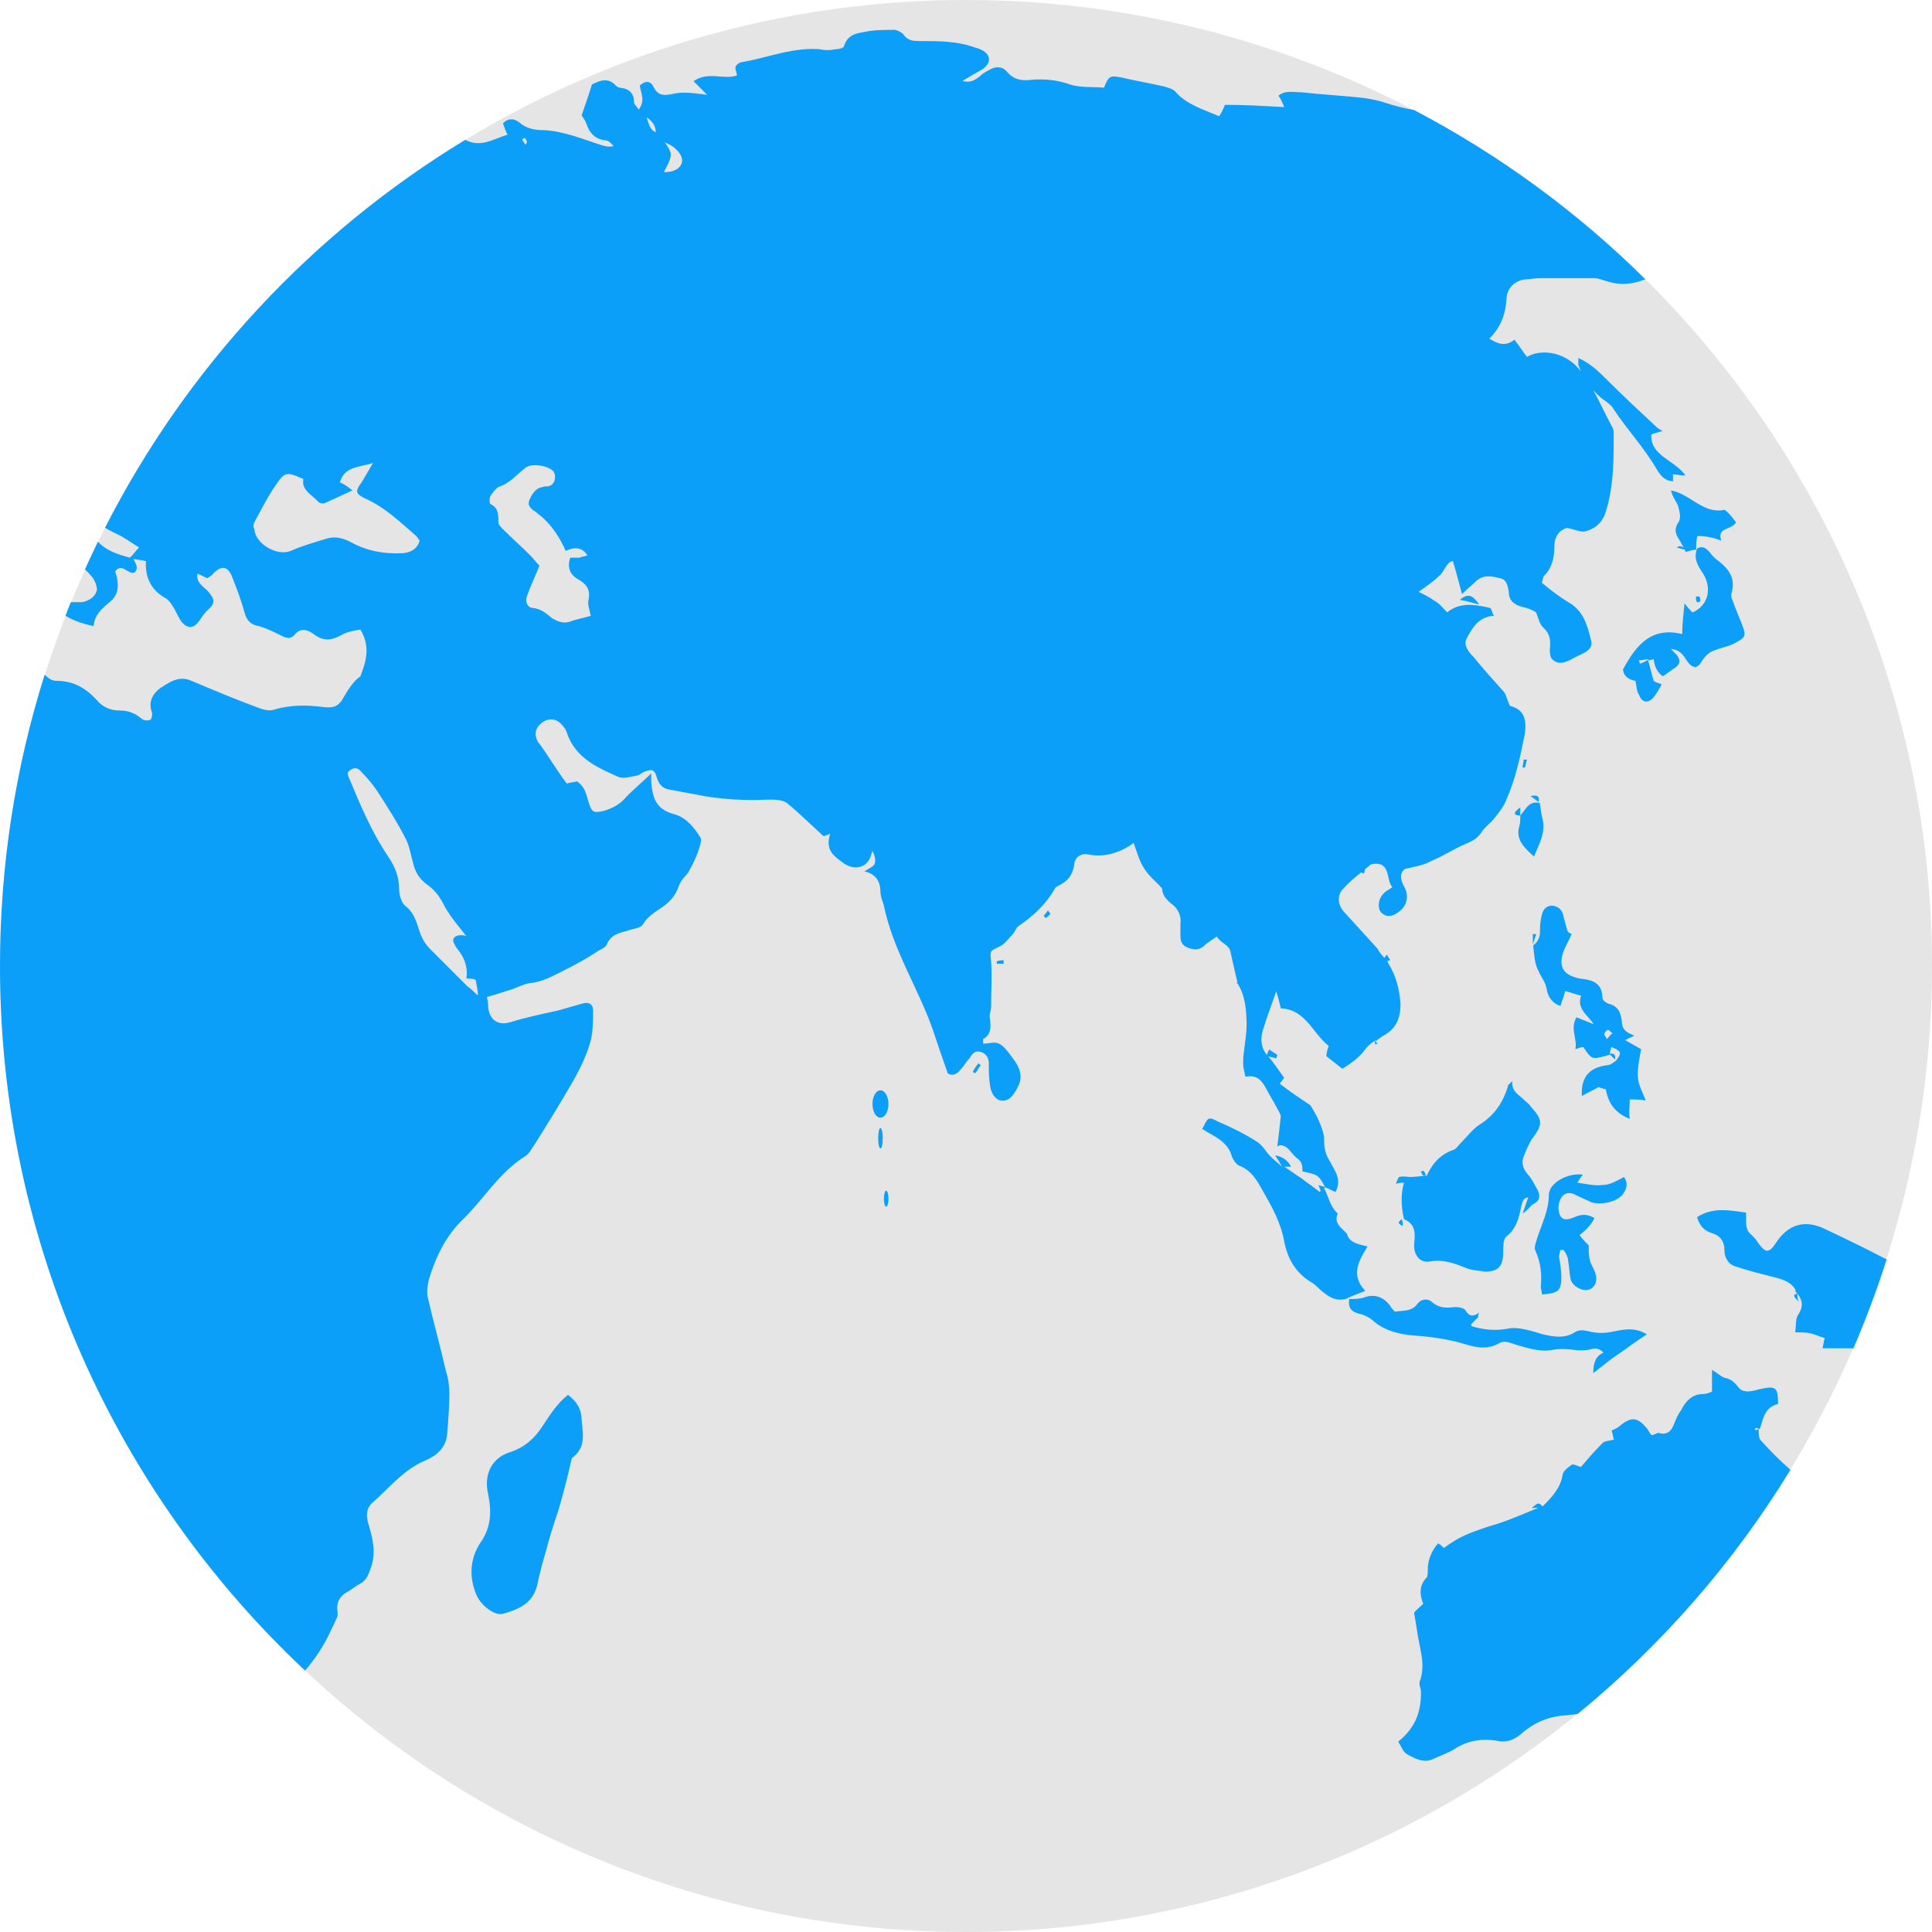 <?xml version="1.0" encoding="UTF-8"?>
<svg id="Layer_1" data-name="Layer 1" xmlns="http://www.w3.org/2000/svg" viewBox="0 0 169.4 169.4">
  <circle fill="#e5e5e5" cx="84.7" cy="84.7" r="84.7"/>
  <path fill="#0c9ff9" d="M150.1,120.1c.5.3.8.6,1.1.7.5.1.8.3,1.2.8.4.6,1.2.4,1.9.2,1.4-.3,1.6-.2,1.6,1.3-.95.24-1.21.91-1.42,1.63l-.09.29c-.03.1-.06.19-.09.29-.2-.1-.3-.1-.4-.1v.2c.1,0,.2-.1.3-.1,0,.4,0,.8.2,1,.79.87,1.65,1.75,2.59,2.56-4.98,8.15-11.31,15.39-18.66,21.41-.41.06-.82.1-1.24.14-1.4.1-2.7.7-3.7,1.6-.7.6-1.4.8-2.2.6-1.3-.2-2.5,0-3.6.7-.6.4-1.3.6-1.9.9-.8.4-1.6,0-2.3-.4-.4-.2-.5-.7-.8-1.1,1.1-.9,1.7-1.9,1.9-3.1.1-.4.1-.9.1-1.3,0-.3-.2-.6-.1-.9.4-1.1.2-2.1,0-3.1-.2-.9-.3-1.8-.5-2.9.1-.2.4-.4.8-.8-.3-.7-.4-1.6.3-2.3.1-.1.1-.5.1-.7,0-.8.3-1.6.9-2.3.2.1.3.2.5.4.2-.1.4-.3.6-.4,1-.7,2.2-1.1,3.4-1.5,1.31-.35,2.62-.93,3.94-1.47l.36-.15h-.18c-.13.02-.26.02-.41.02.56-.47.6-.5.93-.17l.03.03c.78-.78,1.55-1.57,1.75-2.75,0-.3.5-.7.8-.9.1-.1.5.1.8.2.6-.7,1.2-1.4,1.9-2.1.2-.2.6-.2,1-.3-.1-.3-.1-.5-.2-.8.2-.1.5-.2.7-.4,1-.8,1.5-.8,2.3.1.2.2.3.5.5.7.2,0,.5-.2.6-.2.6.2,1.03,0,1.3-.6.2-.5.4-1,.7-1.4.4-.8,1-1.4,1.9-1.4.3,0,.5-.1.8-.2v-1.92ZM78.3,2.6c.3,0,.7.2.9.4.4.6.9.6,1.5.6,1.6,0,3.1,0,4.6.5.2.1.4.1.6.2,1,.4,1.1,1.2.2,1.8-.5.3-1.1.6-1.7,1,.7.2,1.1-.1,1.5-.4.3-.3.7-.5,1.1-.7.5-.2,1-.1,1.3.3.6.7,1.3.8,2.1.7,1.1-.1,2.3,0,3.4.4.5.17,1.06.21,1.63.23l.69.02c.23,0,.46.02.68.04.4-1,.5-1.1,1.5-.9,1.3.3,2.5.5,3.8.8.3.1.8.2,1,.5,1,1.1,2.4,1.5,3.8,2.1.2-.3.4-.7.5-1,1.7,0,3.4.1,5.2.2-.2-.5-.3-.7-.5-1,.6-.5,1.3-.3,2-.3,1.8.2,3.7.3,5.5.5.6.1,1.2.2,1.8.4.84.28,1.7.5,2.57.65,7.5,3.93,14.34,8.95,20.3,14.85-1.18.45-2.19.53-3.28.2-.4-.1-.8-.3-1.2-.3h-4.9c-.3,0-.7.1-1.1.1-1,.1-1.7.8-1.7,1.8-.1,1.3-.5,2.4-1.5,3.4.8.5,1.4.7,2.2.1.4.5.7,1,1.1,1.5,1.4-.8,3.4-.3,4.5,1l.23.27-.12-.28-.11-.29v-.6c1.1.5,1.8,1.2,2.5,1.9,1.4,1.4,2.9,2.8,4.3,4.1.2.2.4.3.6.4-.4.1-.7.2-1,.3-.1,1.9,2,2.2,3,3.6-.6,0-.8-.1-1.1-.1v.6c-.7,0-1.1-.5-1.4-1-1.1-1.9-2.6-3.5-3.8-5.3-.2-.4-.7-.7-1.1-1-.25-.22-.49-.45-.7-.7.59,1.06,1.09,2.2,1.7,3.3.08.16.1.32.1.48v.61c0,2.14-.05,4.26-.7,6.31-.3,1-1,1.5-1.8,1.7-.4.1-1-.2-1.6-.3-.7.2-1.1.8-1.1,1.6,0,1-.2,1.9-.9,2.6-.1.1-.1.3-.2.6.7.6,1.5,1.2,2.3,1.7,1.3.7,1.7,2,2,3.3.3.9-.7,1.2-1.3,1.5s-1.4.9-2.1.2c-.2-.2-.2-.6-.2-.9.1-.7,0-1.3-.5-1.8-.4-.3-.5-.9-.7-1.4-.3-.2-.8-.4-1.3-.5-.7-.2-1.1-.6-1.1-1.3-.1-.6-.2-1.1-.8-1.2-.8-.2-1.5-.3-2.1.3-.3.3-.7.6-1.2,1.1-.3-1.1-.5-1.9-.8-2.9-.6.1-.7.9-1.2,1.3-.5.5-1.1.9-1.8,1.4.6.3,1,.5,1.4.8.4.2.7.6,1.1,1,1.1-.9,2.4-.7,3.7-.4.2,0,.2.4.4.7-1.26.09-1.79.91-2.25,1.73l-.15.27c-.3.6.2,1.2.6,1.6.9,1.1,1.8,2.1,2.7,3.1.2.3.3.8.5,1.2,1.2.3,1.5,1.1,1.3,2.5-.4,2-.8,3.9-1.6,5.7-.2.6-.7,1.2-1.1,1.7-.3.4-.8.7-1.1,1.2-.4.6-.9.8-1.6,1.1-.9.4-1.8,1-2.8,1.4-.7.4-1.5.5-2.3.7-.5.4-.4.9-.1,1.5.5.8.3,1.8-.5,2.3-.4.3-.9.5-1.4.1-.4-.3-.4-1.1,0-1.6.2-.3.6-.5.9-.7-.18-.18-.26-.47-.33-.77l-.07-.31c-.16-.61-.41-1.16-1.49-.92l-.35.29-.16.13c-.02.12-.05.24-.1.38-.07,0-.15-.06-.22-.08h-.04s-.31.25-.31.25c-.43.35-.85.72-1.22,1.14-.6.6-.5,1.4,0,2l3,3.3c.15.31.36.55.59.79.07-.1.14-.22.21-.29.1.2.2.3.3.5-.06,0-.16.04-.28.07l.05.06s.03.04.03.08c.7,1.1,1,2.3,1.1,3.6,0,1.3-.4,2.2-1.5,2.8-.2.1-.4.3-.6.4v.1l-.1-.1-.06.04.26.26c-.08,0-.1,0-.15.05l-.05.05c0-.07-.06-.21-.08-.31v-.03l-.05.03c-.23.16-.49.37-.67.58l-.1.13c-.5.7-1.2,1.2-2,1.7-.5-.4-.9-.7-1.4-1.1,0-.3.1-.6.2-.9-.41-.33-.76-.74-1.1-1.16l-.25-.32c-.72-.9-1.47-1.76-2.85-1.82-.1-.4-.2-.9-.4-1.5-.4,1.2-.8,2.2-1.1,3.2-.3.8-.3,1.7.3,2.4,0-.2.1-.3.2-.5.2.2.5.3.7.5,0,.1-.1.2-.1.3-.2-.1-.5-.1-.7-.2.5.6.9,1.2,1.4,1.9-.1.1-.2.3-.4.5.9.7,1.8,1.3,2.7,1.9.3.5.6,1,.8,1.5.2.5.4,1,.4,1.5,0,.7.1,1.3.5,1.9.4.8,1.1,1.6.5,2.7-.3-.1-.6-.3-.9-.4l-.08-.14c-.52-.96-.59-.97-1.92-1.26,0-.4,0-.8-.4-1.1-.6-.4-.8-1.2-1.6-1.2,0,0-.1.1-.2.1.1-.8.2-1.7.3-2.6,0-.2-.2-.5-.3-.7-.3-.6-.7-1.2-1-1.8-.4-.7-.8-1.2-1.8-1-.1-.5-.2-.8-.2-1.2,0-1.1.3-2.2.3-3.3,0-1.3-.1-2.6-.8-3.7h-.1l.1-.1-.12-.49c-.16-.67-.32-1.39-.48-2.11-.1-.7-.9-.8-1.2-1.4-.4.3-.8.5-1.1.8-.4.4-.9.4-1.4.2-.6-.2-.7-.6-.7-1.1v-1c.1-.7-.2-1.3-.7-1.7-.5-.4-.9-.8-.9-1.4-.5-.6-1.2-1.1-1.6-1.8-.4-.6-.6-1.4-.9-2.2-1.2.9-2.7,1.3-4,1-.6-.1-1.1.2-1.2.8-.1,1-.6,1.6-1.5,2-.1.1-.2.1-.2.2-.8,1.4-1.9,2.4-3.2,3.3-.2.1-.3.5-.5.7-.4.4-.7.9-1.2,1.1-.8.4-.8.3-.7,1.3.1,1.3,0,2.7,0,4,0,.3-.2.7-.1,1,.1.8.1,1.4-.6,1.8v.4c.5,0,1-.2,1.4,0,.4.2.7.6,1,1,.6.8,1.2,1.6.7,2.7,0,0-.1.1-.1.2-.3.5-.6,1.1-1.3,1.1-.5,0-1-.5-1.1-1.4-.1-.6-.1-1.3-.1-1.9,0-.5-.3-.9-.8-1-.5-.1-.7.3-.9.6-.3.3-.5.7-.8,1-.4.5-.8.5-1.1.3-.5-1.4-.9-2.6-1.3-3.8-1.3-3.7-3.5-7-4.3-10.9l-.06-.2-.13-.4c-.06-.2-.11-.4-.11-.6,0-.9-.4-1.6-1.4-1.8.4-.3.8-.4.9-.7s0-.7-.2-1.1c-.1.2-.1.4-.2.6-.4.9-1.4,1.1-2.3.5l-.4-.3c-.66-.5-1.22-1.05-.8-2.3-.3.1-.5.2-.6.2-1.1-1-2.1-2-3.2-2.9-.4-.3-1.1-.3-1.6-.3-1.9.1-3.7,0-5.6-.3-1.1-.2-2.1-.4-3.2-.6-.5-.1-.8-.4-1-1-.2-.8-.5-.8-1.2-.5-.2.1-.4.3-.6.3-.5.1-1.2.3-1.6.1l-.47-.21c-1.64-.74-3.2-1.56-3.93-3.39-.1-.3-.2-.6-.4-.8-.5-.7-1.2-.8-1.8-.4-.7.5-.8,1.1-.4,1.8l.1.1c.8,1.1,1.5,2.3,2.4,3.5.2-.1.5-.1.9-.2.7.5.8,1.1,1,1.8.3.9.4,1,1.3.8.7-.2,1.3-.5,1.8-1,.7-.8,1.5-1.4,2.4-2.3,0,.7,0,1.1.1,1.5.2,1.2.8,1.8,2,2.1,1,.3,1.7,1.2,2.2,2,.2.3-.1.9-.2,1.3-.2.5-.4,1-.7,1.5-.2.5-.7.8-.9,1.3-.2.5-.4,1-.8,1.4-.7.8-1.8,1.1-2.4,2.1-.2.4-.9.4-1.4.6-.7.2-1.4.3-1.8,1.2-.1.3-.5.4-.8.6-.9.6-1.8,1.1-2.8,1.6s-2,1.1-3.2,1.2c-.5.1-.9.3-1.4.5-.7.2-1.5.5-2.3.7,0,.1.1.4.1.7,0,1.2.8,1.9,2,1.5,1.3-.4,2.7-.7,4.1-1l2.1-.6c.6-.2,1,0,1,.6,0,.9,0,1.8-.2,2.6-.3,1.2-.9,2.4-1.5,3.5-1.1,1.9-2.2,3.7-3.4,5.6-.3.4-.5.9-.9,1.1-2.2,1.4-3.5,3.6-5.3,5.4-1.6,1.5-2.5,3.4-3.1,5.4-.1.5-.2,1-.1,1.5.5,2.2,1.1,4.3,1.6,6.5.2.6.3,1.3.3,2,0,1.2-.1,2.4-.2,3.6-.1,1.1-.9,1.8-1.8,2.2-2,.8-3.3,2.5-4.8,3.8-.5.5-.5,1.1-.3,1.8.4,1.3.7,2.6.2,3.9-.2.6-.4,1.1-1,1.4-.4.2-.7.5-1.1.7-.67.4-.93.97-.8,1.7v.4c-.5,1.1-1,2.2-1.6,3.1-.37.58-.8,1.14-1.25,1.67C10.28,131.02,0,109.06,0,84.7c0-8.9,1.37-17.47,3.91-25.53.1.08.19.15.29.23.2.2.5.3.8.3,1.5,0,2.6.7,3.5,1.7.5.6,1.2.9,2,.9.7,0,1.3.2,1.9.7.2.2.6.2.8.1.1-.1.2-.5.1-.7-.3-.9.1-1.6.8-2.1l.13-.08.27-.17c.67-.42,1.38-.76,2.3-.35,1.9.8,3.8,1.6,5.7,2.3.5.2,1.1.4,1.6.2,1.4-.4,2.8-.4,4.3-.2.9.1,1.3-.1,1.7-.8.4-.7.9-1.5,1.5-1.9.5-1.3.9-2.6,0-4.1-.6.1-1.2.2-1.7.5-.9.5-1.6.5-2.4-.1-.5-.4-1.2-.6-1.7.1-.34.34-.68.25-1.02.09l-.18-.09c-.6-.3-1.2-.6-1.9-.8-.6-.1-1-.4-1.2-1-.3-1.1-.7-2.2-1.1-3.2-.4-1.1-1-1.2-1.8-.3-.1.1-.3.2-.4.3-.3-.1-.6-.3-.9-.4-.1.8.5,1.1.9,1.5.7.8.7,1.1-.1,1.8-.2.2-.4.5-.6.8-.5.7-1,.8-1.6.1-.2-.3-.4-.7-.6-1.1-.2-.3-.4-.7-.7-.9-1.3-.7-1.9-1.8-1.8-3.3-.4-.1-.7-.1-1.1-.2l.04.09.09.17c.16.31.28.63-.03.94-.21.07-.41-.02-.6-.13l-.17-.1c-.3-.18-.6-.31-.93.13.4,1.2.3,2.1-.5,2.7-.7.6-1.3,1.1-1.4,2.1-.89-.2-1.73-.46-2.46-.91.15-.4.31-.79.47-1.19h.99c.6-.1,1.2-.5,1.3-1.1,0-.3-.2-.9-.5-1.2-.16-.2-.35-.39-.55-.58.37-.82.75-1.62,1.14-2.43l-.09-.09c.8.9,1.8,1.2,2.9,1.5.3-.3.5-.6.8-.9-.7-.4-1.3-.9-2-1.2-.34-.16-.68-.34-.99-.53,7.17-14.06,18.16-25.86,31.59-34.01l-.1-.05c1.4.8,2.5,0,3.8-.4-.2-.4-.3-.7-.4-1,.5-.5,1-.4,1.4-.1.7.6,1.4.7,2.2.7,1.8.1,3.4.8,5,1.3.3.1.6.2,1.1.1-.2-.2-.4-.5-.7-.5-.9-.1-1.4-.6-1.7-1.5-.1-.3-.3-.5-.4-.7.3-.9.6-1.7.9-2.7.6-.3,1.4-.7,2.1.1.1.1.3.2.5.2.7.1,1.1.5,1.1,1.3,0,.1.2.3.4.6.6-.8.2-1.4.1-2.1.4-.4.9-.5,1.2.1.4.8.9.8,1.8.6.9-.2,2,0,2.9.1l-1.19-1.19c1.3-.9,2.6-.1,3.8-.5,0-.3-.2-.6-.1-.8.1-.2.4-.4.7-.4,2.2-.4,4.4-1.3,6.7-1.1.4.1.9.1,1.3,0,.3,0,.8-.1.8-.3.4-1.2,1.4-1.1,2.2-1.3.7-.1,1.4-.1,2.1-.1h-.01ZM49.8,122.3c.8.6,1.2,1.3,1.2,2.2,0,.16.03.33.05.49l.03.32c.08.92.05,1.79-.88,2.49l-.04.04s-.06.1-.06.16c-.3,1.4-.7,2.9-1.1,4.3-.4,1.2-.8,2.4-1.1,3.6-.3,1-.6,2.1-.8,3.1-.4,1.6-1.6,2.1-3,2.5-.7.2-1.9-.7-2.3-1.6-.7-1.6-.6-3.2.3-4.6,1-1.4,1-2.8.7-4.3-.4-1.7.3-3.2,2-3.7,1.2-.4,2.1-1.2,2.8-2.3.6-.9,1.2-1.9,2.2-2.7ZM121.9,114.5c.1.2.2.3.4.5.8-.1,1.5,0,2-.7.3-.4.9-.5,1.3-.1.6.5,1.2.5,2,.4.3,0,.8.1.9.3.3.5.6.6,1.2.2-.1.2-.1.3-.1.4l-.6.6c0,.1,0,.2.1.2,1,.3,2,.4,3.1.2.9-.2,2.1.2,3.1.5.9.2,1.9.4,2.8-.2.5-.3,1-.1,1.5,0,.6.1,1,.1,1.6,0,1-.2,2.1-.5,3.2.2-.8.5-1.6,1.1-2.3,1.6-.8.5-1.5,1.1-2.4,1.8,0-.9.2-1.5.9-1.8-.4-.4-.7-.4-1.1-.3-.3.1-.7.1-1.1.1-.8-.1-1.6-.2-2.5,0-1,.1-2-.2-3-.5-.6-.2-1-.4-1.5-.1-.9.5-1.8.4-2.8.1-1.6-.5-3.2-.7-4.6-.8-1.3-.1-2.5-.4-3.5-1.2-.3-.3-.8-.6-1.3-.7-.8-.2-1-.6-.9-1.3.4,0,.8,0,1.2-.1,1-.4,1.8-.1,2.4.7ZM153.1,106.31v.79c0,.5.1.9.5,1.2.2.2.4.4.5.6.7,1,1,1,1.6.1,1.1-1.7,2.6-2.1,4.4-1.2,1.79.85,3.59,1.71,5.32,2.63-.84,2.65-1.82,5.25-2.91,7.79h-2.71c.1-.4.1-.6.2-.9-.4-.1-.8-.3-1.2-.4-.4-.1-.9-.1-1.4-.1.1-.6,0-1.2.3-1.6.44-.7.34-1.25-.1-1.78,0,.19,0,.39.1.68-.47-.47-.5-.58-.17-.68l.06-.02-.09-.1s-.06-.07-.1-.1v-.1l.1.1c-.4-.8-1.1-1-1.8-1.2-1.2-.3-2.4-.6-3.6-1-.6-.2-.9-.8-.9-1.4,0-.8-.4-1.3-1.1-1.5-.7-.2-1.1-.7-1.3-1.4,1.4-.9,2.8-.6,4.3-.4ZM106.7,98.3c1.2.5,2.4,1.1,3.5,1.8.5.3.8.9,1.2,1.3.3.3.7.6,1,.9-.2-.4-.4-.7-.6-1,.6.1,1.1.4,1.4,1h-.6c.5.3,1,.7,1.5,1,.5.4,1.1.8,1.6,1.2.03-.03.08-.07.13-.1h-.03c-.1-.2-.1-.3-.2-.5.15.07.3.09.45.14l.15.06-.1.1c.4.7.5,1.6,1.2,2.2-.29.65.05,1.04.41,1.39l.17.16c.08.08.16.16.23.24.2.8,1,.9,1.8,1.1-.8,1.3-1.5,2.5-.2,3.9-.5.2-1.1.4-1.7.7l-.18.04c-.71.12-1.26-.18-1.82-.64-.4-.3-.7-.7-1.1-.9-1.3-.8-2-2-2.3-3.5-.3-1.7-1.1-3.1-1.9-4.5-.5-.9-1-1.8-2.1-2.2-.2-.1-.5-.5-.6-.8-.3-1.1-1.2-1.6-2.1-2.1-.2-.1-.3-.2-.5-.3l.14-.27c.37-.74.44-.79,1.16-.43ZM138.8,103c-.2.2-.3.4-.5.7.8.1,1.5.3,2.2.2.7,0,1.3-.4,1.9-.7.4.6.2,1.1-.1,1.5-.5.7-2,1-2.8.7-.4-.2-.9-.4-1.3-.6-.5-.3-1.1-.3-1.4.4-.2.4-.2,1,0,1.4.3.5.8.3,1.3.1.6-.27,1.17-.23,1.7.1-.2.47-.63.97-1.3,1.5.3.4.6.7.8.9,0,.5,0,.9.1,1.3.1.4.4.8.5,1.2.2.7-.1,1.3-.7,1.4-.6.1-1.4-.4-1.5-1-.1-.5-.1-1-.2-1.5,0-.4-.2-.7-.4-1h-.3c0,.2-.1.4-.1.6.1.6.2,1.2.2,1.8,0,1.2-.3,1.4-1.7,1.5,0-.2-.1-.5-.1-.7.1-1.1,0-2.1-.5-3.2-.1-.3.1-.7.2-1.1.4-1.2,1-2.4,1-3.7,0-1.1,1.7-2,3-1.8ZM132.6,94.8c-.1.9.6,1.2,1.1,1.7.2.2.4.3.5.5,1.1,1.2,1.1,1.6.1,2.9-.3.5-.5,1-.7,1.5-.2.5-.1,1,.3,1.5.4.4.6.9.9,1.4.3.6.2,1-.4,1.3-.2.1-.4.5-.9.8.2-.5.3-.9.5-1.4-.4,0-.5.3-.6.7-.2,1-.4,2-1.3,2.7-.3.2-.3.9-.3,1.4,0,1.2-.4,1.7-1.6,1.7-.5-.1-1.1-.1-1.6-.3-1-.4-2-.8-3.2-.6-.9.2-1.5-.6-1.4-1.6.1-.9.1-1.7-.9-2.1-.27-1.2-.27-2.27,0-3.2-.2,0-.4,0-.7.1.1-.3.2-.6.3-.6.3-.1.7,0,1,0,.4,0,.9-.1,1.4-.1l.1-.22c.49-.99,1.18-1.71,2.3-2.08.2-.1.4-.4.6-.6.6-.6,1.1-1.3,1.8-1.7,1.2-.8,1.9-1.9,2.3-3.2,0-.2.2-.3.4-.5ZM122.9,106.9c.1.2.1.4.1.6-.6-.3-.3-.4-.1-.6ZM77.7,104.4c.11,0,.2.31.2.7s-.09.7-.2.7-.2-.31-.2-.7.09-.7.2-.7ZM124.9,102.8c.1.1.1.2.1.3-.1,0-.2,0-.3-.1,0-.1-.1-.2-.1-.3.1,0,.3-.1.3.1ZM77.2,98.9c.11,0,.2.4.2.9s-.09.9-.2.9-.2-.4-.2-.9.09-.9.2-.9ZM136.11,79.4c.59.1.89.4.99,1,.1.4.2.7.3,1.1,0,.2.2.3.4.4-.2.5-.5,1-.7,1.5-.5,1.4,0,2.1,1.4,2.4l.25.03c.91.11,1.75.39,1.75,1.67,0,.2.3.4.5.5.9.2,1.1.8,1.2,1.5,0,.7.3,1,1.1,1.3-.3.2-.5.2-.8.4.5.3.9.5,1.4.8-.6,2.9-.2,2.9.4,4.5-.5-.1-.9-.1-1.4-.1,0,.6-.1,1.1,0,1.7-1.3-.5-1.9-1.4-2.1-2.6-.1,0-.5-.1-.6-.2-.5.3-1,.5-1.5.8-.1-1.7.7-2.5,2.2-2.7.3,0,.5-.2.8-.4l.07-.1c.43-.61.38-.72-.47-1.1-.07.15-.09.36-.14.53l-.02.06c.37-.08.56.12.46.51l-.47-.47v.06c-.16.01-.26.08-.34.1h-.06c-1.1.31-1.2.31-1.9-.79-.2,0-.4.1-.7.2.2-.9-.5-1.8.1-2.8l1.5.6c-.5-.8-1.5-1.3-1.1-2.5-.5-.1-.9-.3-1.4-.4-.1.5-.3.9-.4,1.3-.7-.2-1.1-.8-1.2-1.4-.1-.7-.5-1.1-.7-1.6-.4-.7-.4-1.5-.5-2.3.4-.3.6-.7.6-1.2,0-.4,0-.8.1-1.2.09-.65.36-1.04.88-1.09h.1ZM77.2,95.6c.39,0,.7.54.7,1.2s-.31,1.2-.7,1.2-.7-.54-.7-1.2.31-1.2.7-1.2ZM85.8,93.2c0,.1.1.1.2.2-.2.2-.3.5-.5.7-.1,0-.1-.1-.2-.1.1-.3.3-.5.5-.8ZM141,90.3c-.1,0-.3.2-.3.3-.1.1.1.3.2.5.2-.2.3-.4.5-.5-.2-.1-.3-.3-.4-.3ZM30.5,67.7c0,.2,0,.3.1.5,1,2.4,2,4.8,3.5,7,.6.9.9,1.8.9,2.8,0,.5.2,1.1.5,1.4.8.6,1,1.4,1.3,2.3.2.6.5,1.1.9,1.5l3.3,3.3c.3.2.6.5.9.8v-.21c-.03-.36-.12-.78-.2-1.19-.3-.1-.5-.1-.8-.1.13-.93-.13-1.8-.8-2.6-.1-.1-.2-.3-.3-.5-.2-.4.1-.7.6-.7.2,0,.3,0,.5.1-.7-.9-1.4-1.7-1.9-2.6-.4-.8-.8-1.4-1.5-1.9-.7-.5-1.1-1.1-1.3-2-.2-.7-.3-1.4-.6-2-.7-1.4-1.6-2.8-2.5-4.2-.4-.6-.9-1.2-1.4-1.7-.3-.4-.7-.5-1.2,0ZM88,84.2v.3h-.6v-.2c.2-.1.4-.1.6-.1ZM134.7,81.9l-.3.9v-.9h.3ZM91.9,79.8c0,.1.1.2.2.3-.1.2-.3.3-.4.4l-.2-.2c.1-.1.2-.2.4-.5ZM135,70.4c.1.4.1.8.2,1.2.4,1.3-.2,2.3-.7,3.5-.9-.8-1.6-1.5-1.3-2.6.08-.24.1-.54.1-.81v-.19c-.9,0-.3-.5,0-.7v.7l.08-.09c.44-.5.67-1.2,1.62-1.01ZM134.9,70.3c-.2-.1-.4-.3-.7-.5.6-.13.83.03.7.5ZM133.9,66.6c-.1.2-.1.5-.2.7h-.2c0-.2.1-.5.1-.7h.3ZM149.9,48.4c.2.3.5.6.8.8,1,.8,1.5,1.6,1.1,2.9,0,.2,0,.4.1.5.3.9.7,1.7,1,2.6.2.7-.1.8-.8,1.2-.6.3-1.2.4-1.7.6-.7.2-1,.7-1.4,1.3-.1.1-.2.1-.3.2-1-.1-.8-1.5-2.2-1.6l.5.5c.4.5.3.9-.2,1.2-.3.2-.7.5-1,.7-.47-.33-.73-.83-.8-1.5-.1,0-.3.1-.5.1.2.6.3,1.2.5,1.8.1.1.4.2.7.3-.2.4-.4.7-.6,1-.5.7-1.1.7-1.4-.1-.2-.3-.2-.7-.3-1.2-.5-.1-1-.3-1.1-1,1.1-2,2.4-3.8,5.2-3.1,0-.9.1-1.7.2-2.7.3.4.5.6.7.8,1.4-.6,1.8-2.2.8-3.6-.4-.6-.7-1.2-.4-2l.11-.06c.43-.19.71.08.99.36ZM144.6,57.8c-.3,0-.6.1-.9.1,0,.1.1.2.1.3.2-.1.5-.2.8-.4ZM46.1,41c-.8.6-1.4,1.4-2.4,1.7-.3.2-.5.5-.7.8-.1.2-.1.6,0,.7.7.3.7.9.7,1.6,0,.2.2.4.4.6.8.8,1.6,1.5,2.4,2.3.3.3.5.6.8.9-.4,1-.8,1.8-1.1,2.7-.2.5.1,1,.5,1,.8.1,1.2.5,1.7.9.5.3,1,.5,1.6.3.5-.2,1.1-.3,1.8-.5-.1-.5-.3-1-.2-1.4.19-.84-.15-1.34-.77-1.72l-.13-.08c-.7-.4-1-1-.7-1.9h.8c.2-.1.4-.1.7-.2-.4-.67-1.03-.8-1.9-.4-.53-1.2-1.2-2.17-2-2.9-.2-.2-.4-.3-.6-.5-.3-.2-.8-.5-.6-1,.2-.5.5-1.1,1.2-1.2.2-.1.4,0,.6-.1.5-.2.6-.9.3-1.3-.5-.5-1.9-.7-2.4-.3ZM129.6,52.87l.1.13c-.5-.1-1-.3-1.7-.4.82-.73,1.23-.21,1.6.27ZM149,52.3c.1.2.1.4.1.4-.1.1-.2.1-.3.1-.1-.1-.1-.3-.1-.5h.3ZM32.7,40.6c-1.3.4-2.5.3-2.9,1.7.3.1.6.3,1.1.7-.9.4-1.7.8-2.4,1.1-.2.1-.5,0-.6-.1-.5-.6-1.5-1-1.3-2-1.4-.6-1.6-.7-2.4.5-.7,1-1.3,2.2-1.9,3.3-.1.2-.1.4,0,.6.1,1.3,2,2.4,3.2,1.9.9-.4,1.9-.7,2.9-1,.8-.3,1.5-.2,2.3.2,1.4.8,3,1.1,4.7,1,.7-.1,1.2-.4,1.4-1.1-.1-.1-.2-.3-.3-.4-1.4-1.2-2.7-2.5-4.5-3.3-.8-.4-.9-.6-.3-1.4.3-.5.6-1,1-1.7ZM146.51,43h0c.59.1,1.11.39,1.62.7l.38.24c.82.51,1.63.99,2.71.76.4.3.7.7,1,1.1-.4.7-1.7.4-1.3,1.6-.8-.3-1.4-.4-2.1-.4-.1.5-.1.8-.1,1.2-.3,0-.6.1-.9.2l-.11-.22c-.23-.03-.46-.11-.69-.18.26-.2.44-.09.61.03-.14-.27-.28-.52-.41-.73-.4-.6-.4-1,0-1.6.2-.4,0-1-.1-1.4-.17-.34-.42-.69-.55-1.09l-.05-.21ZM58.3,12.5c.7,1,.7,1.1-.1,2.6,1,0,1.5-.4,1.6-.9.1-.6-.6-1.4-1.5-1.7ZM46,12.1c-.1,0-.2.1-.2.2.1.1.2.3.3.4,0-.06.04-.12.06-.16l.04-.04c0-.2-.1-.3-.2-.4ZM56.7,10.3c.2.6.3,1.1.8,1.3,0-.53-.27-.97-.8-1.3Z"/>
</svg>